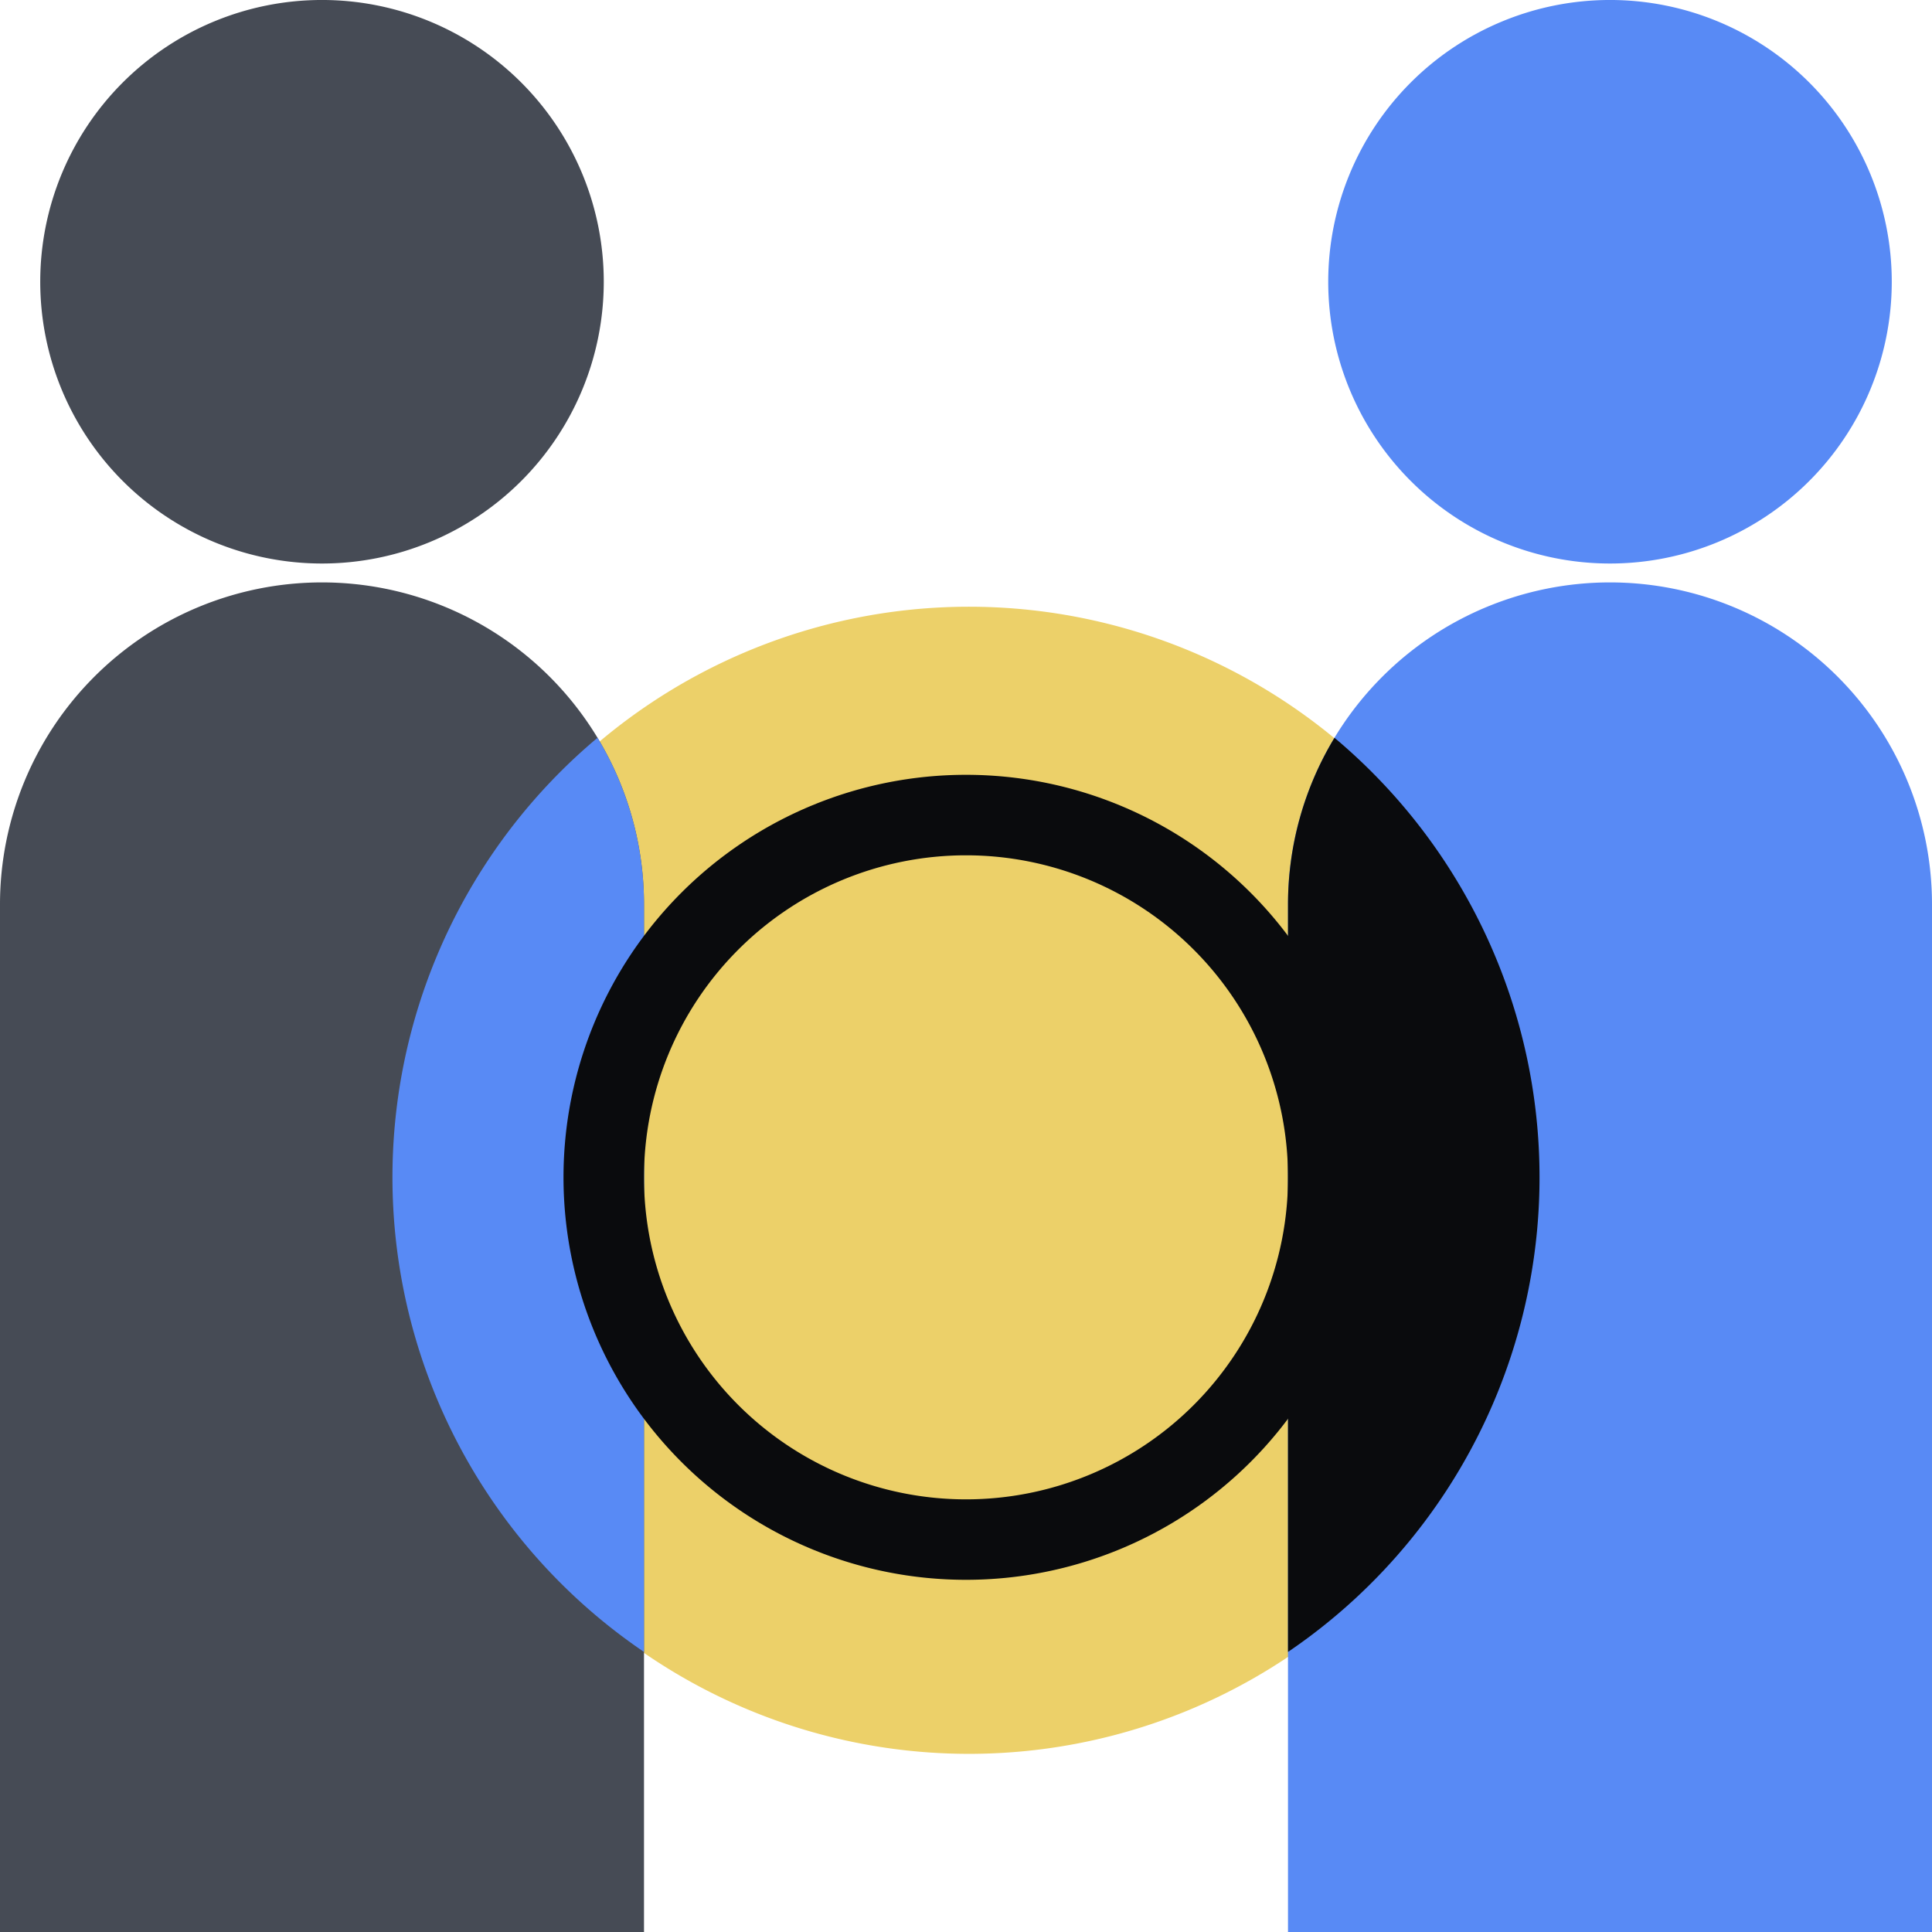 <svg xmlns="http://www.w3.org/2000/svg" fill="none" viewBox="0 0 48 48"><path fill="#ECD069" fill-rule="evenodd" d="M13.924 39.326a14.25 14.25 0 1 0 20.152-20.152 14.25 14.25 0 0 0-20.152 20.152" clip-rule="evenodd"/><path fill="#588AF5" d="M32 48V22.47a8 8 0 0 1 16 0V48z"/><path fill="#588AF5" fill-rule="evenodd" d="M35.05 2.05a7 7 0 1 1 9.9 9.9 7 7 0 0 1-9.9-9.9" clip-rule="evenodd"/><path fill="#464B55" d="M0 48V22.47a8 8 0 0 1 16 0V48z"/><path fill="#464B55" fill-rule="evenodd" d="M3.05 2.05a7 7 0 1 1 9.9 9.9 7 7 0 0 1-9.9-9.9" clip-rule="evenodd"/><path fill="#588AF5" d="M14.845 18.33A8 8 0 0 1 16 22.47v18.572a14.25 14.25 0 0 1-1.155-22.712"/><path fill="#0A0B0D" d="M32 41.043V22.47a8 8 0 0 1 1.155-4.14q.477.4.921.844A14.25 14.25 0 0 1 32 41.042"/><path fill="#0A0B0D" d="M24 39.25a10 10 0 1 1 0-20 10 10 0 0 1 0 20m0-18a8 8 0 1 0 0 16.001 8 8 0 0 0 0-16.001"/></svg>